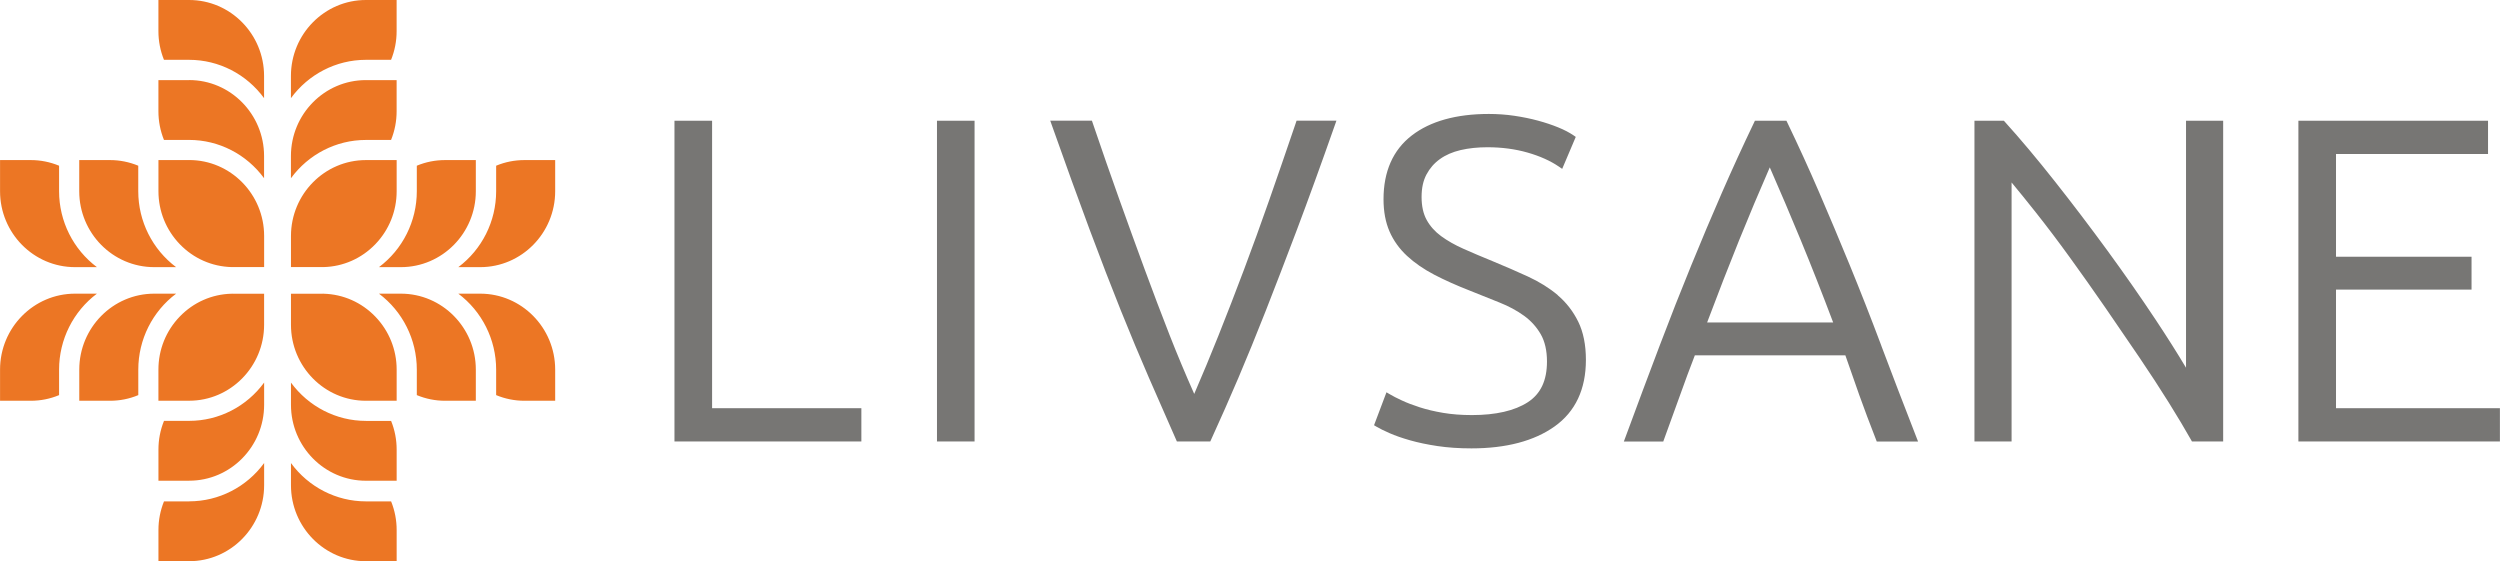 <svg width="196" height="44" viewBox="0 0 196 44" fill="none" xmlns="http://www.w3.org/2000/svg">
<g clip-path="url(#clip0_645_8997)">
<path d="M101.593 9.636C100.871 11.756 100.174 13.779 99.52 15.651C98.853 17.552 98.186 19.397 97.532 21.132C96.865 22.903 96.191 24.649 95.524 26.318C94.92 27.835 94.281 29.369 93.627 30.883C92.94 29.336 92.293 27.789 91.699 26.277C91.035 24.578 90.373 22.832 89.732 21.089C89.097 19.366 88.431 17.524 87.749 15.618C87.079 13.751 86.38 11.735 85.665 9.634L85.607 9.461H82.339L82.46 9.804C83.554 12.896 84.551 15.649 85.421 17.985C86.292 20.321 87.12 22.463 87.877 24.349C88.639 26.244 89.377 28.008 90.066 29.593C90.763 31.193 91.473 32.814 92.2 34.458L92.268 34.611H94.885L94.953 34.463C95.7 32.827 96.42 31.196 97.092 29.618C97.763 28.043 98.483 26.275 99.236 24.364C99.98 22.468 100.803 20.328 101.684 17.997C102.57 15.646 103.571 12.891 104.655 9.804L104.776 9.461H101.651L101.593 9.634V9.636ZM73.459 34.613H76.406V9.463H73.459V34.613ZM55.828 9.463H52.878V34.613H67.531V32.002H55.828V9.463ZM183.143 32.005V22.705H193.769V20.13H183.143V12.074H195.062V9.463H180.194V34.613H195.993V32.002H183.14L183.143 32.005ZM147.495 27.097C146.667 24.893 145.837 22.776 145.026 20.799C144.224 18.842 143.416 16.924 142.626 15.092C141.843 13.275 141 11.43 140.125 9.608L140.054 9.463H137.586L137.518 9.608C136.65 11.417 135.804 13.265 135.002 15.099C134.199 16.936 133.389 18.855 132.594 20.804C131.781 22.791 130.948 24.908 130.118 27.097C129.27 29.328 128.369 31.743 127.438 34.27L127.309 34.616H130.399L130.46 34.448C130.903 33.244 131.328 32.071 131.723 30.964C132.09 29.929 132.478 28.886 132.875 27.86H144.677C145.029 28.886 145.394 29.926 145.761 30.954C146.159 32.069 146.602 33.244 147.075 34.453L147.138 34.616H150.376L150.24 34.265C149.239 31.697 148.315 29.288 147.492 27.099M133.837 25.285C134.7 22.987 135.548 20.812 136.353 18.819C137.13 16.898 137.938 14.985 138.751 13.122C139.571 14.99 140.384 16.901 141.171 18.809C141.997 20.809 142.855 22.987 143.72 25.282H133.837V25.285ZM122.131 23.14C121.472 22.585 120.687 22.094 119.793 21.682C118.92 21.28 117.982 20.873 117 20.468C116.193 20.14 115.435 19.817 114.746 19.511C114.074 19.214 113.478 18.875 112.979 18.509C112.499 18.155 112.116 17.728 111.849 17.239C111.585 16.761 111.452 16.155 111.452 15.445C111.452 14.735 111.58 14.163 111.834 13.682C112.091 13.198 112.443 12.791 112.889 12.473C113.337 12.15 113.883 11.914 114.504 11.768C115.141 11.618 115.853 11.544 116.618 11.544C117.738 11.544 118.794 11.684 119.763 11.962C120.724 12.237 121.552 12.608 122.222 13.066L122.476 13.239L123.54 10.733L123.366 10.613C123.042 10.392 122.634 10.178 122.151 9.982C121.681 9.791 121.152 9.613 120.578 9.458C120.007 9.303 119.388 9.176 118.736 9.079C118.08 8.982 117.403 8.934 116.726 8.934C114.167 8.934 112.136 9.501 110.684 10.621C109.212 11.756 108.468 13.44 108.468 15.623C108.468 16.58 108.626 17.427 108.938 18.145C109.25 18.863 109.711 19.506 110.31 20.061C110.898 20.608 111.618 21.104 112.446 21.537C113.261 21.962 114.2 22.382 115.231 22.784C116.047 23.114 116.824 23.427 117.566 23.72C118.284 24.005 118.93 24.354 119.486 24.756C120.027 25.148 120.468 25.636 120.797 26.209C121.119 26.773 121.283 27.491 121.283 28.343C121.283 29.832 120.792 30.875 119.783 31.532C118.754 32.201 117.277 32.542 115.397 32.542C114.575 32.542 113.817 32.483 113.143 32.369C112.463 32.254 111.847 32.107 111.311 31.934C110.767 31.758 110.294 31.578 109.904 31.394C109.507 31.211 109.19 31.046 108.958 30.908L108.699 30.756L107.725 33.338L107.909 33.448C108.158 33.595 108.505 33.768 108.941 33.959C109.379 34.153 109.92 34.341 110.554 34.522C111.18 34.7 111.902 34.852 112.703 34.972C113.503 35.092 114.396 35.153 115.36 35.153C118.082 35.153 120.274 34.575 121.877 33.435C123.51 32.275 124.335 30.519 124.335 28.214C124.335 27.043 124.134 26.036 123.734 25.221C123.336 24.412 122.795 23.712 122.126 23.148M171.387 28.835C170.72 27.718 169.917 26.443 168.989 25.046C167.834 23.305 166.568 21.491 165.227 19.654C163.886 17.819 162.504 15.998 161.115 14.239C159.721 12.473 158.398 10.896 157.177 9.547L157.102 9.463H154.797V34.613H157.708V14.305C158.272 14.985 158.909 15.771 159.601 16.644C160.474 17.745 161.38 18.944 162.29 20.204C163.206 21.471 164.137 22.786 165.056 24.117C165.982 25.461 166.873 26.761 167.723 28.018C168.563 29.259 169.344 30.458 170.043 31.578C170.732 32.684 171.314 33.662 171.777 34.483L171.85 34.613H174.296V9.463H171.384V28.832L171.387 28.835Z" fill="#777674"/>
<path d="M18.147 20.939H18.194C18.23 20.936 18.262 20.936 18.298 20.936H20.708V18.501C20.708 15.219 18.074 12.547 14.833 12.547H12.422V14.99C12.422 16.552 13.018 18.028 14.098 19.148C15.175 20.262 16.612 20.898 18.147 20.939ZM18.192 23.028H18.144C16.609 23.066 15.172 23.702 14.095 24.817C13.014 25.936 12.42 27.412 12.42 28.975V31.417H14.83C18.069 31.417 20.706 28.745 20.706 25.463V23.028H18.295C18.26 23.028 18.227 23.028 18.192 23.025M12.088 20.944H13.806C11.957 19.557 10.839 17.356 10.839 14.992V12.992C10.132 12.7 9.388 12.55 8.623 12.55H6.212V14.992C6.212 18.275 8.847 20.944 12.088 20.944ZM5.88 20.944H7.598C5.749 19.557 4.632 17.356 4.632 14.992V12.992C3.925 12.7 3.18 12.55 2.415 12.55H0.004V14.992C0.004 18.275 2.639 20.944 5.88 20.944ZM7.598 23.023H5.88C2.641 23.023 0.004 25.695 0.004 28.977V31.42H2.415C3.182 31.42 3.927 31.272 4.632 30.977V28.977C4.632 26.613 5.749 24.412 7.598 23.023ZM28.687 10.97H30.66C30.949 10.255 31.095 9.499 31.095 8.723V6.28H28.685C25.446 6.28 22.809 8.949 22.809 12.234V13.975C24.178 12.102 26.352 10.972 28.685 10.972M25.326 20.939H25.373C26.906 20.901 28.345 20.265 29.422 19.15C30.502 18.03 31.098 16.555 31.098 14.992V12.55H28.687C25.449 12.55 22.812 15.221 22.812 18.504V20.939H25.222C25.258 20.939 25.29 20.939 25.326 20.939ZM28.687 4.69H30.66C30.949 3.975 31.095 3.219 31.095 2.443V0H28.685C25.446 0 22.809 2.672 22.809 5.954V7.695C24.178 5.822 26.352 4.69 28.685 4.69M29.711 20.944H31.43C34.668 20.944 37.305 18.275 37.305 14.992V12.55H34.895C34.127 12.55 33.383 12.697 32.678 12.992V14.992C32.678 17.356 31.563 19.557 29.711 20.944ZM13.809 23.023H12.09C8.849 23.023 6.215 25.695 6.215 28.977V31.42H8.625C9.393 31.42 10.137 31.272 10.842 30.977V28.977C10.842 26.613 11.957 24.412 13.809 23.023ZM25.373 23.025H25.326C25.29 23.028 25.258 23.03 25.222 23.03H22.812V25.466C22.812 28.748 25.446 31.42 28.687 31.42H31.098V28.977C31.098 27.415 30.502 25.939 29.422 24.819C28.345 23.705 26.908 23.069 25.373 23.028M31.43 23.023H29.711C31.561 24.41 32.678 26.611 32.678 28.977V30.977C33.385 31.27 34.13 31.42 34.895 31.42H37.305V28.977C37.305 25.695 34.671 23.023 31.43 23.023ZM28.687 32.998C26.355 32.998 24.183 31.868 22.812 29.995V31.735C22.812 35.018 25.446 37.69 28.687 37.69H31.098V35.247C31.098 34.471 30.952 33.715 30.663 33H28.69L28.687 32.998ZM37.65 23.023H35.932C37.781 24.41 38.898 26.611 38.898 28.977V30.977C39.605 31.27 40.35 31.42 41.115 31.42H43.526V28.977C43.526 25.695 40.891 23.023 37.65 23.023ZM14.83 39.308H12.857C12.568 40.023 12.422 40.779 12.422 41.555V43.998H14.833C18.071 43.998 20.708 41.326 20.708 38.043V36.303C19.339 38.176 17.165 39.305 14.833 39.305M41.115 12.55C40.348 12.55 39.603 12.697 38.898 12.992V14.992C38.898 17.356 37.783 19.557 35.932 20.944H37.65C40.889 20.944 43.526 18.275 43.526 14.992V12.55H41.115ZM14.83 32.998H12.857C12.568 33.712 12.422 34.468 12.422 35.244V37.687H14.833C18.071 37.687 20.708 35.018 20.708 31.733V29.992C19.339 31.868 17.165 32.995 14.833 32.995M28.687 39.308C26.355 39.308 24.183 38.178 22.812 36.305V38.046C22.812 41.328 25.446 44 28.687 44H31.098V41.557C31.098 40.781 30.952 40.025 30.663 39.31H28.69L28.687 39.308ZM14.83 6.28H12.42V8.723C12.42 9.499 12.566 10.255 12.855 10.97H14.828C17.16 10.97 19.332 12.099 20.703 13.972V12.232C20.703 8.949 18.069 6.277 14.828 6.277M14.83 0H12.42V2.443C12.42 3.219 12.566 3.975 12.855 4.69H14.828C17.16 4.69 19.332 5.819 20.703 7.695V5.954C20.703 2.672 18.069 0 14.828 0" fill="#EC7624"/>
</g>
<defs>
<clipPath id="clip0_645_8997">
<rect width="196" height="44" fill="white"/>
</clipPath>
</defs>
</svg>
